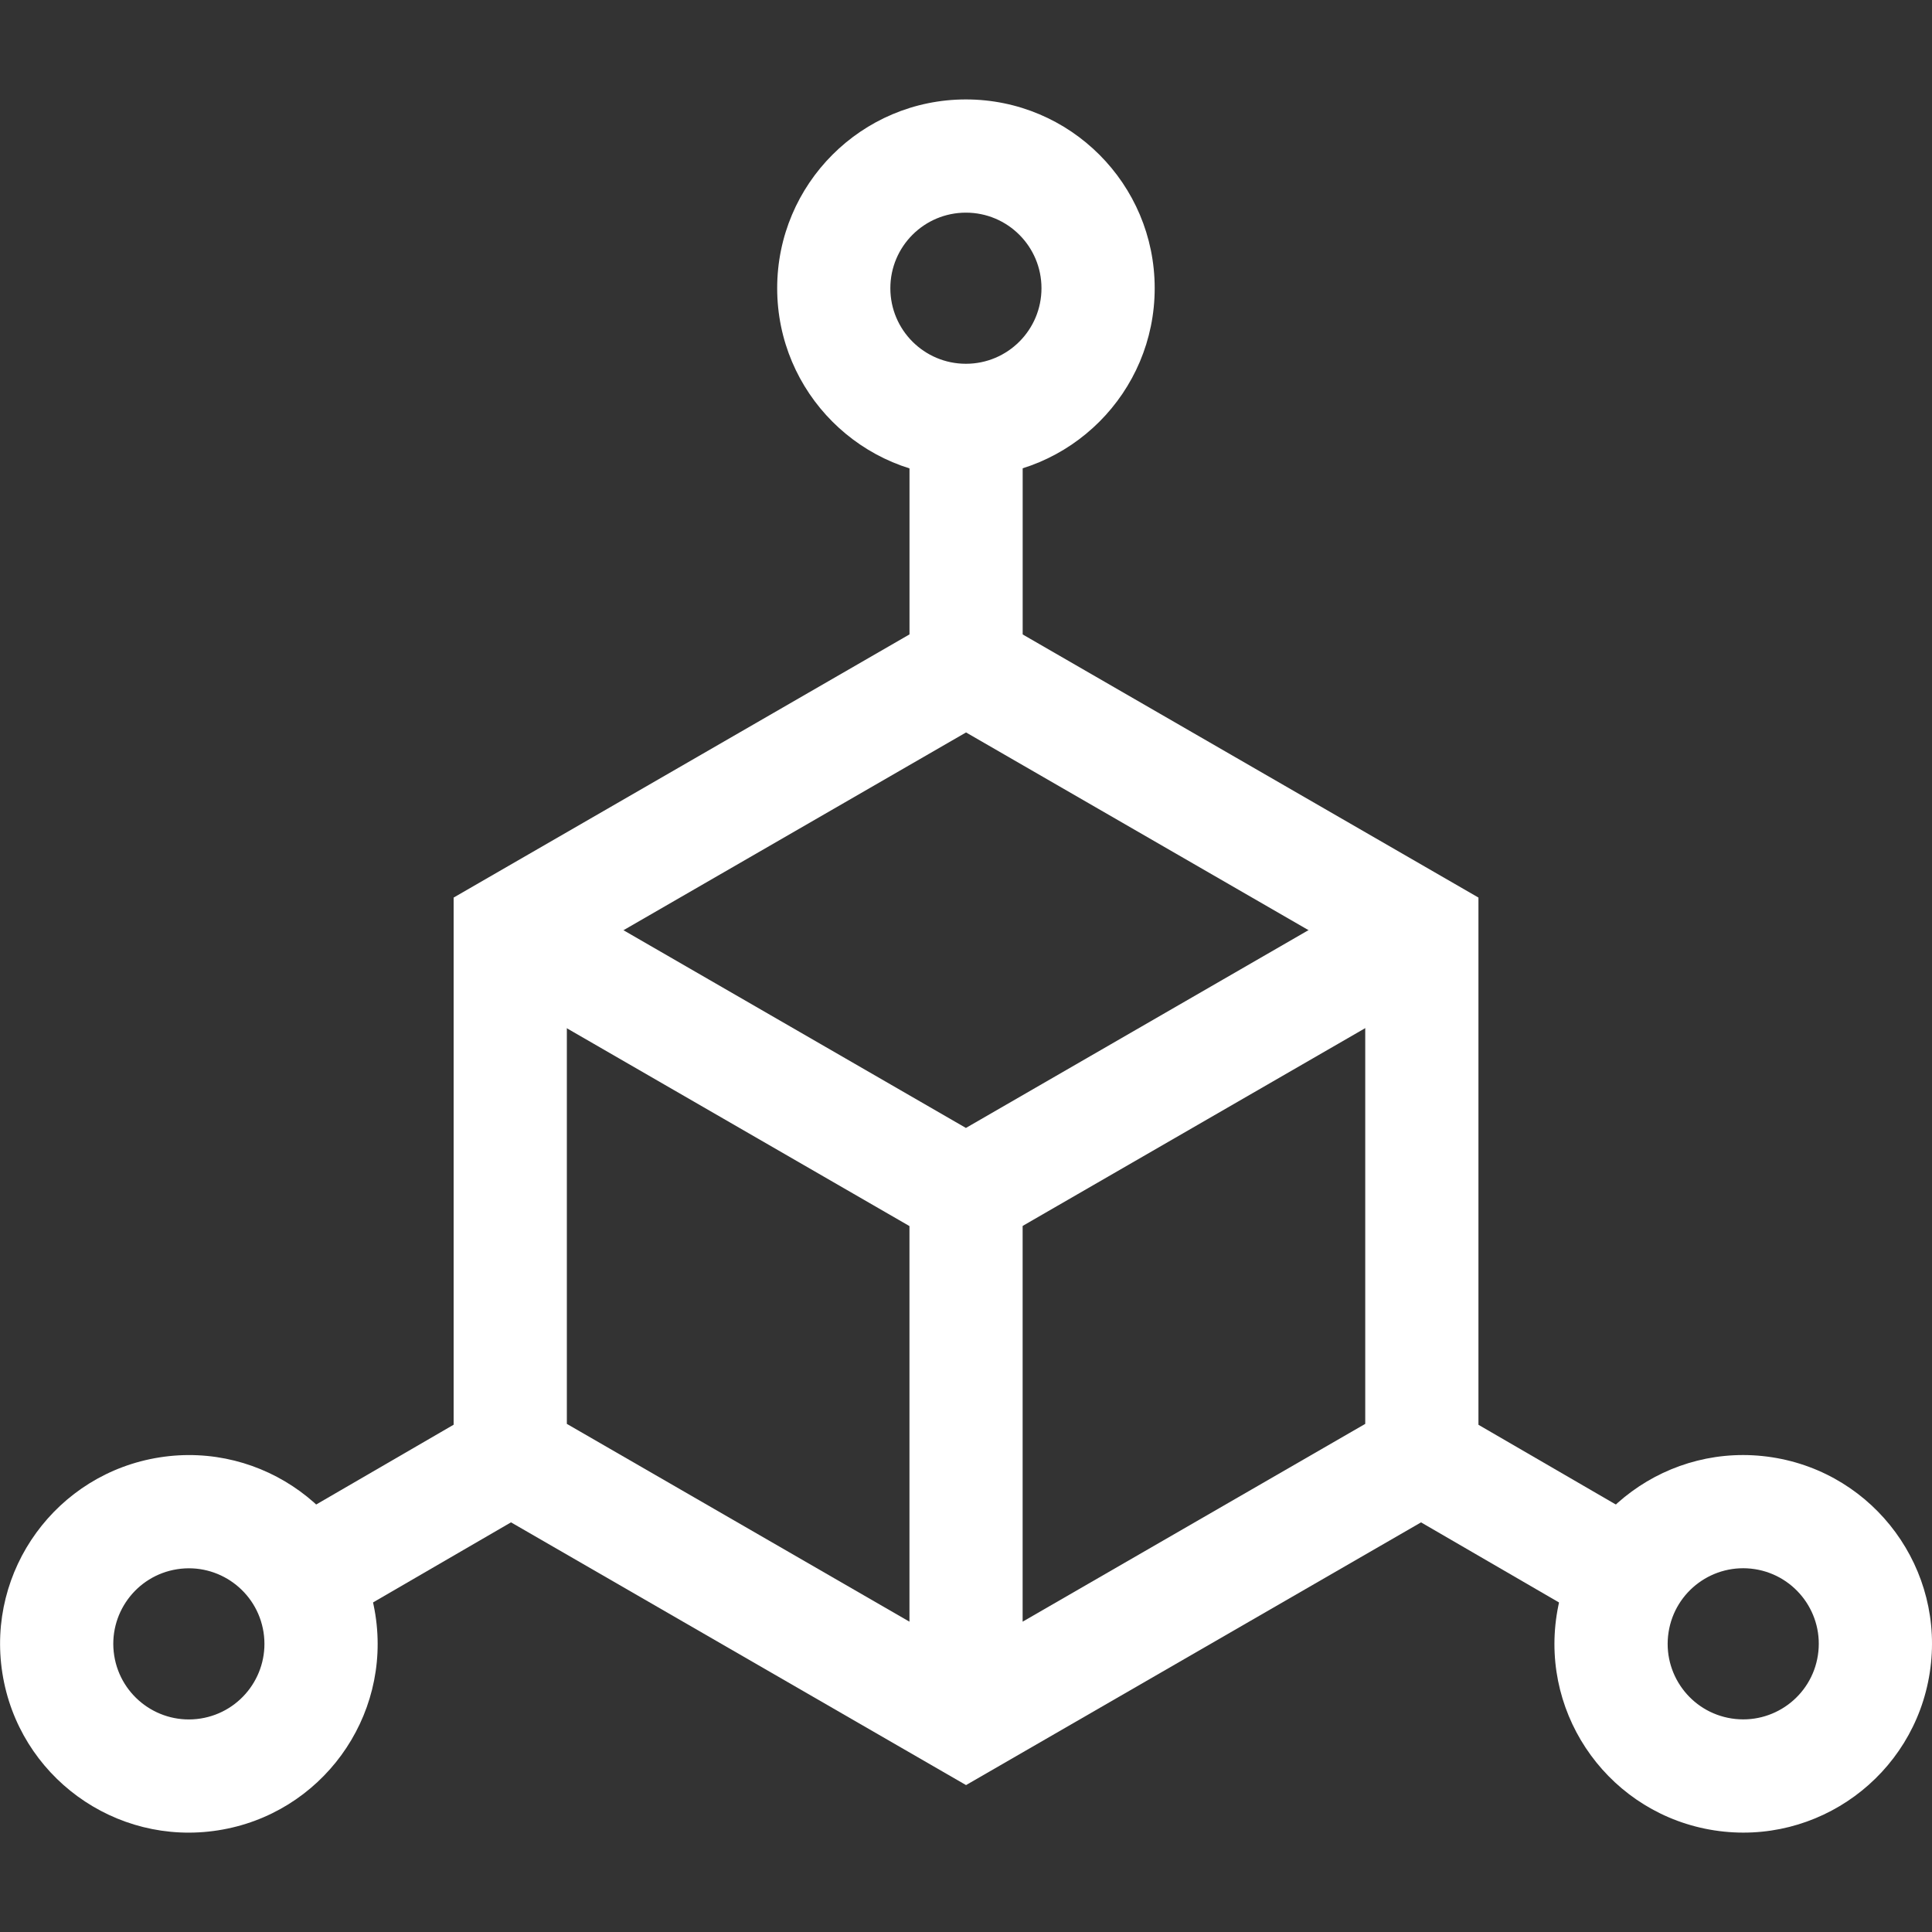 <svg width="45" height="45" viewBox="0 0 45 45" fill="none" xmlns="http://www.w3.org/2000/svg">
<rect x="0" y="0" width="45" height="45" fill="#333333" stroke="none"/>
<g clip-path="url(#clip0_1381_23676)">
<path d="M33.774 22.807L22.498 29.317L11.223 22.807L12.541 20.523L22.498 26.272L32.455 20.523L33.774 22.807Z" fill="white"/>
<path d="M34.436 20.906V34.687L22.501 41.578L10.566 34.687V20.906L22.501 14.016L34.436 20.906ZM13.203 22.428V33.165L21.183 37.772V27.797H23.819V37.772L31.799 33.165V22.428L22.501 17.06L13.203 22.428Z" fill="white"/>
<path d="M24.258 6.713C24.258 5.741 23.47 4.953 22.498 4.953C21.526 4.953 20.738 5.741 20.738 6.713C20.738 7.685 21.526 8.473 22.498 8.473C23.47 8.473 24.258 7.685 24.258 6.713ZM26.895 6.713C26.895 9.141 24.927 11.11 22.498 11.11C20.07 11.11 18.102 9.141 18.102 6.713C18.102 4.285 20.07 2.316 22.498 2.316C24.927 2.316 26.895 4.285 26.895 6.713Z" fill="white"/>
<path d="M23.82 9.957V16.086H21.184V9.957H23.82Z" fill="white"/>
<path d="M6.138 38.016C5.987 37.056 5.087 36.4 4.127 36.55C3.166 36.7 2.51 37.601 2.66 38.561C2.811 39.521 3.711 40.178 4.671 40.028C5.632 39.877 6.288 38.977 6.138 38.016ZM8.743 37.609C9.118 40.008 7.478 42.257 5.079 42.632C2.68 43.008 0.431 41.368 0.055 38.969C-0.32 36.57 1.32 34.321 3.719 33.945C6.118 33.569 8.367 35.209 8.743 37.609Z" fill="white"/>
<path d="M13.164 34.726L7.863 37.803L6.539 35.522L11.84 32.445L13.164 34.726Z" fill="white"/>
<path d="M40.872 36.548C39.911 36.4 39.012 37.058 38.864 38.019C38.715 38.979 39.373 39.879 40.334 40.027C41.295 40.175 42.194 39.517 42.342 38.556C42.491 37.596 41.832 36.697 40.872 36.548ZM41.275 33.943C43.674 34.314 45.319 36.56 44.948 38.959C44.577 41.359 42.331 43.004 39.931 42.633C37.531 42.262 35.887 40.016 36.258 37.616C36.629 35.216 38.875 33.572 41.275 33.943Z" fill="white"/>
<path d="M38.461 35.522L37.137 37.803L31.836 34.726L33.159 32.445L38.461 35.522Z" fill="white"/>
</g>
<defs>
<clipPath id="clip0_1381_23676">
<rect width="45" height="45" fill="white"/>
</clipPath>
</defs>
</svg>
